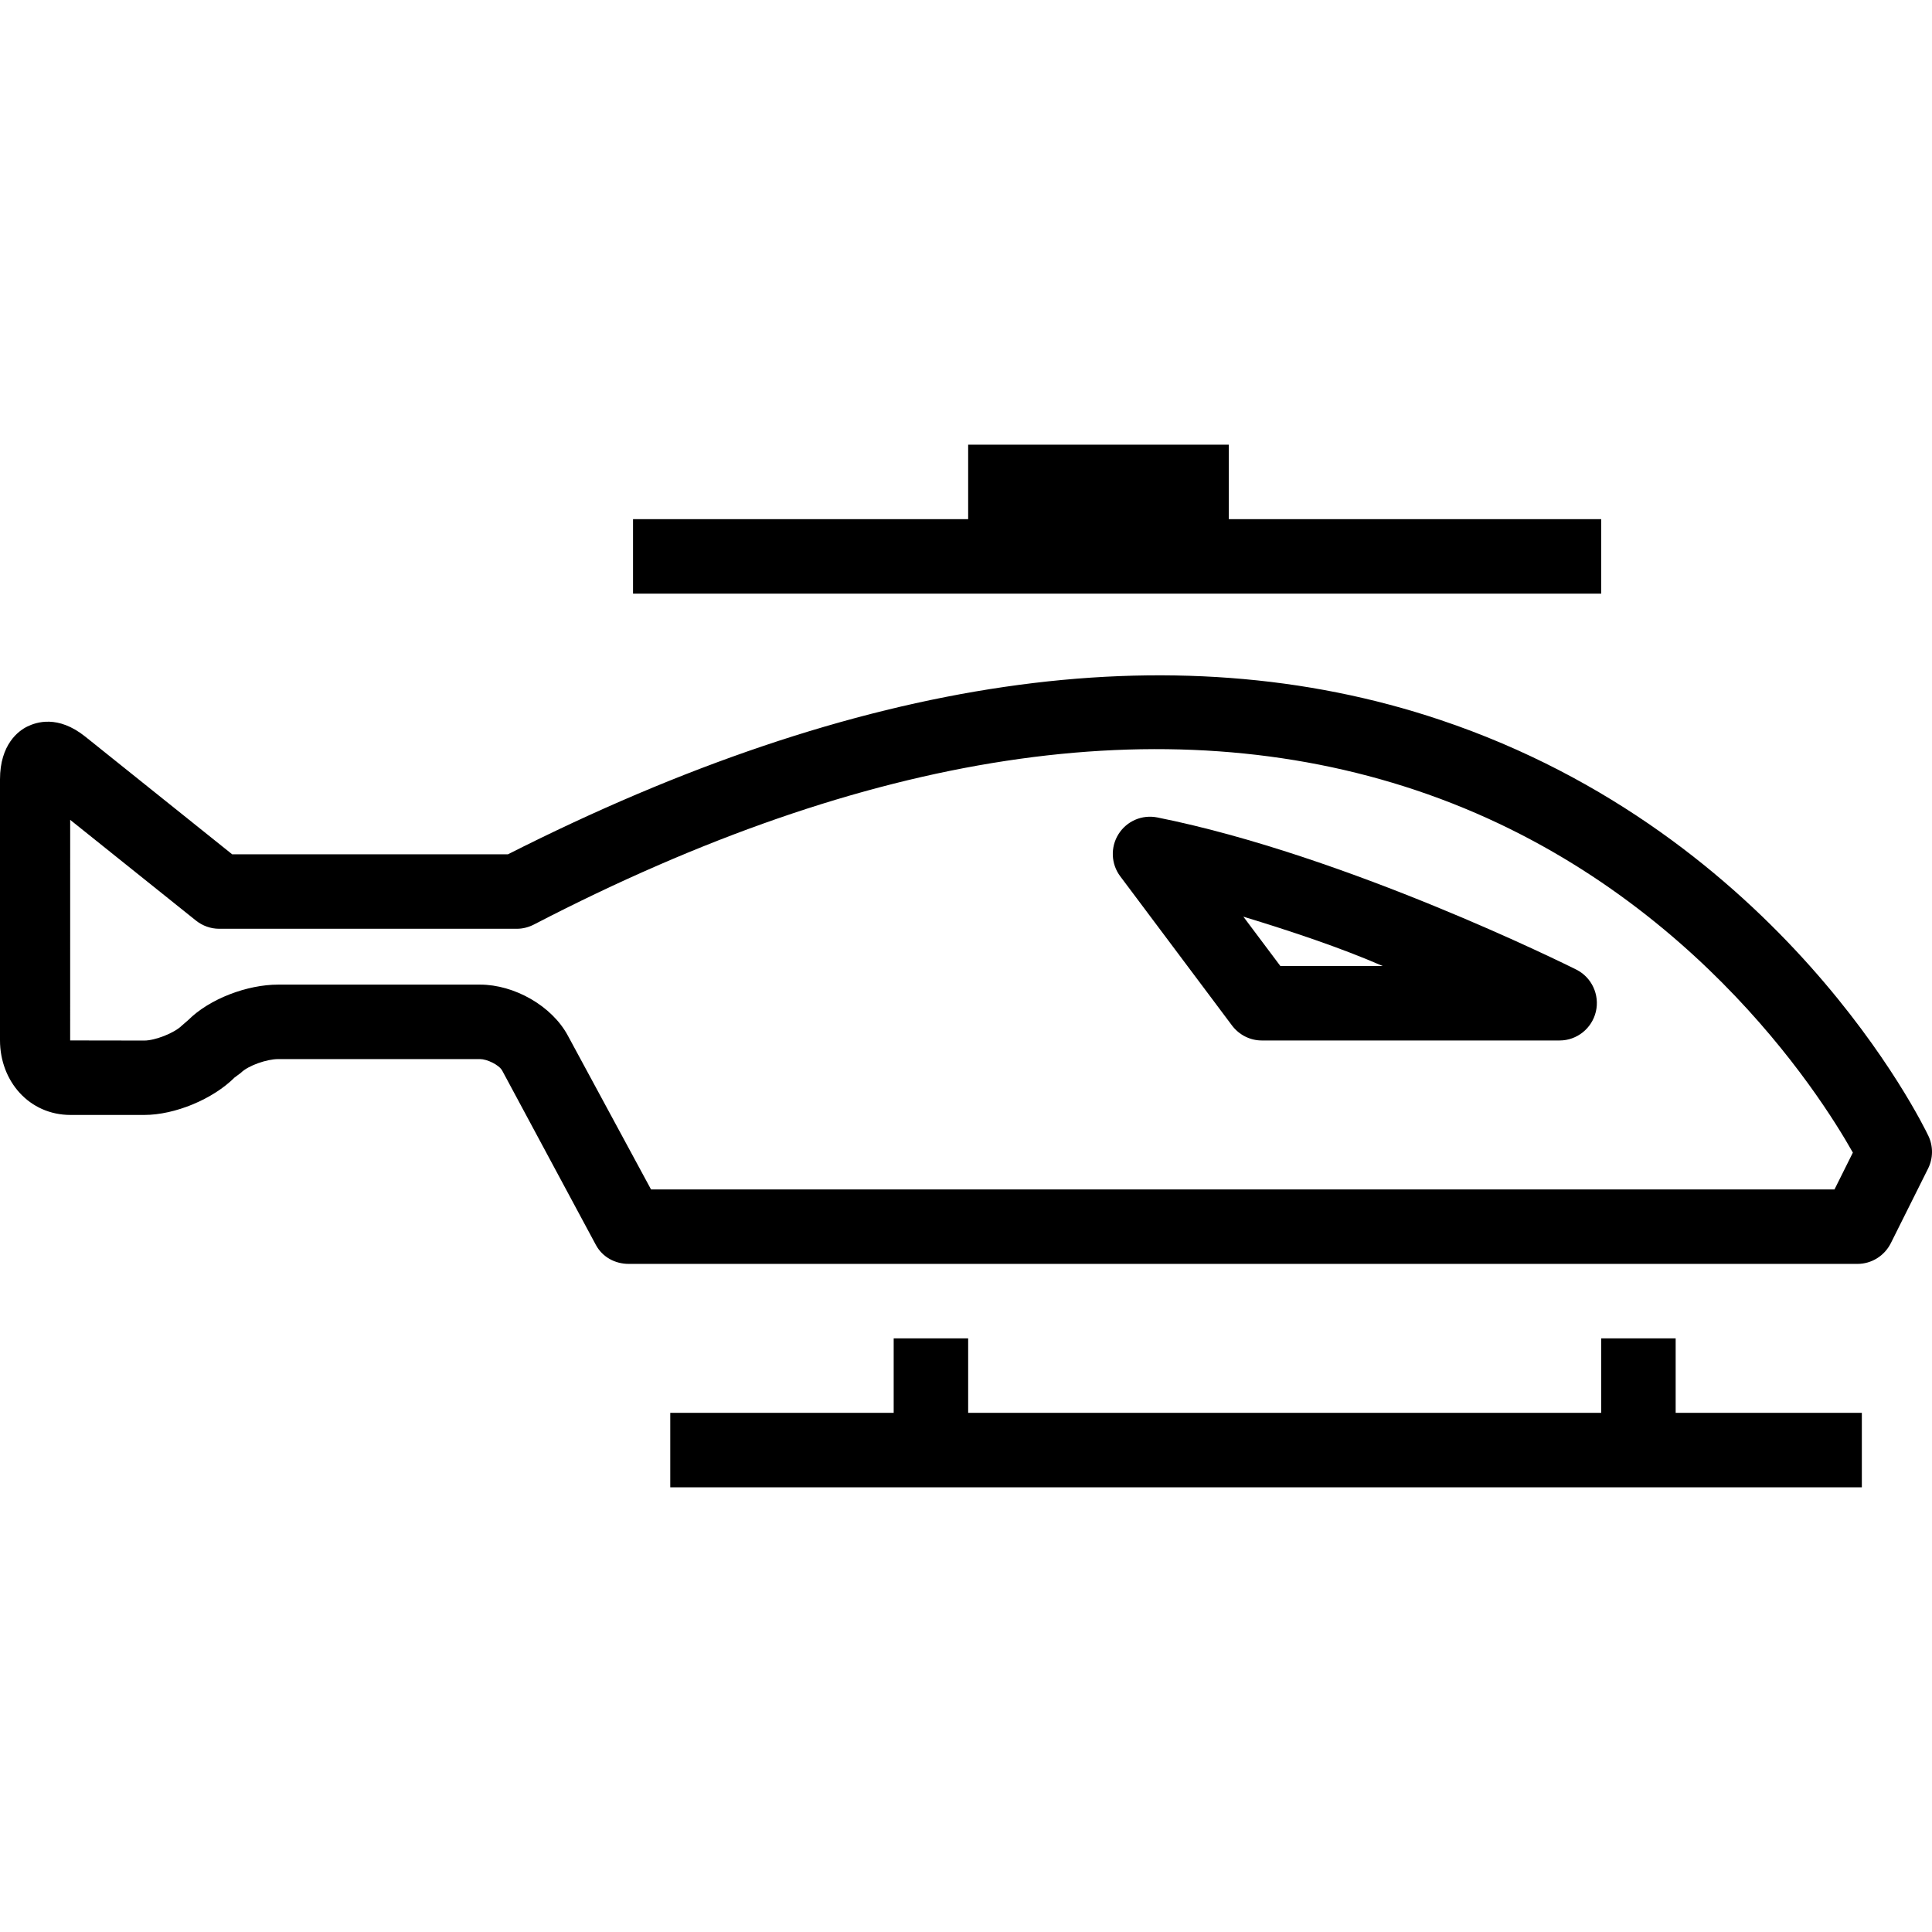 <?xml version="1.0" encoding="iso-8859-1"?>
<!-- Uploaded to: SVG Repo, www.svgrepo.com, Generator: SVG Repo Mixer Tools -->
<svg fill="#000000" height="800px" width="800px" version="1.1" id="Layer_1" xmlns="http://www.w3.org/2000/svg" xmlns:xlink="http://www.w3.org/1999/xlink" 
	 viewBox="0 0 512 512" xml:space="preserve">
<g>
	<g>
		<polygon points="325.649,137.582 325.649,117.846 256.572,117.846 256.572,137.582 167.759,137.582 167.759,157.318 
			424.331,157.318 424.331,137.582 		"/>
	</g>
</g>
<g>
	<g>
		<path d="M417.732,256.953c-2.467-1.234-60.968-30.308-111.026-40.321c-4.052-0.805-8.105,0.954-10.287,4.414
			c-2.178,3.46-2,7.912,0.458,11.184l29.604,39.517c1.86,2.486,4.785,3.99,7.893,3.99h78.945c4.578,0,8.553-3.19,9.603-7.642
			C423.972,263.637,421.823,259.001,417.732,256.953z M339.307,256l-9.805-13.077c12.841,3.922,25.557,8.143,36.929,13.077H339.307z
			"/>
	</g>
</g>
<g>
	<g>
		<path d="M511.041,301.013c-1.547-3.253-38.919-79.855-129.279-110.201c-71.38-23.967-154.522-11.29-247.147,35.584H61.524
			l-38.928-31.185c-7.266-5.806-12.963-3.83-15.329-2.688C4.911,193.655,0,197.272,0,206.547v69.125c0,10.871,7.75,19.8,18.683,19.8
			h19.553c8.134,0,18.194-4.192,23.919-9.912l1.643-1.221c2.028-2.024,7.021-3.669,9.892-3.669h53.547
			c1.783,0,5.016,1.498,5.864,3.074l24.81,46.17c1.72,3.204,5.064,5.031,8.702,5.031h325.649c3.739,0,7.155-2.154,8.828-5.498
			l9.868-19.759C512.318,306.97,512.347,303.754,511.041,301.013z M486.164,315.209H172.527l-22.03-40.74
			c-4.255-7.946-14.253-13.535-23.259-13.535H73.691c-8.1,0-18.127,3.71-23.846,9.429l-1.638,1.417
			c-1.99,1.99-7.117,3.98-9.969,3.98l-19.645-0.031l0.005-58.461l33.305,26.671c1.749,1.402,3.922,2.194,6.163,2.194h78.945
			c1.581,0,3.137-0.424,4.544-1.152c88.418-45.853,167.012-57.854,233.627-35.583c70.952,23.707,106.984,80.328,115.845,96.055
			L486.164,315.209z"/>
	</g>
</g>
<g>
	<g>
		<polygon points="444.067,374.418 444.067,354.682 424.331,354.682 424.331,374.418 256.572,374.418 256.572,354.682 
			236.836,354.682 236.836,374.418 177.627,374.418 177.627,394.154 493.408,394.154 493.408,374.418 		"/>
	</g>
</g>
</svg>